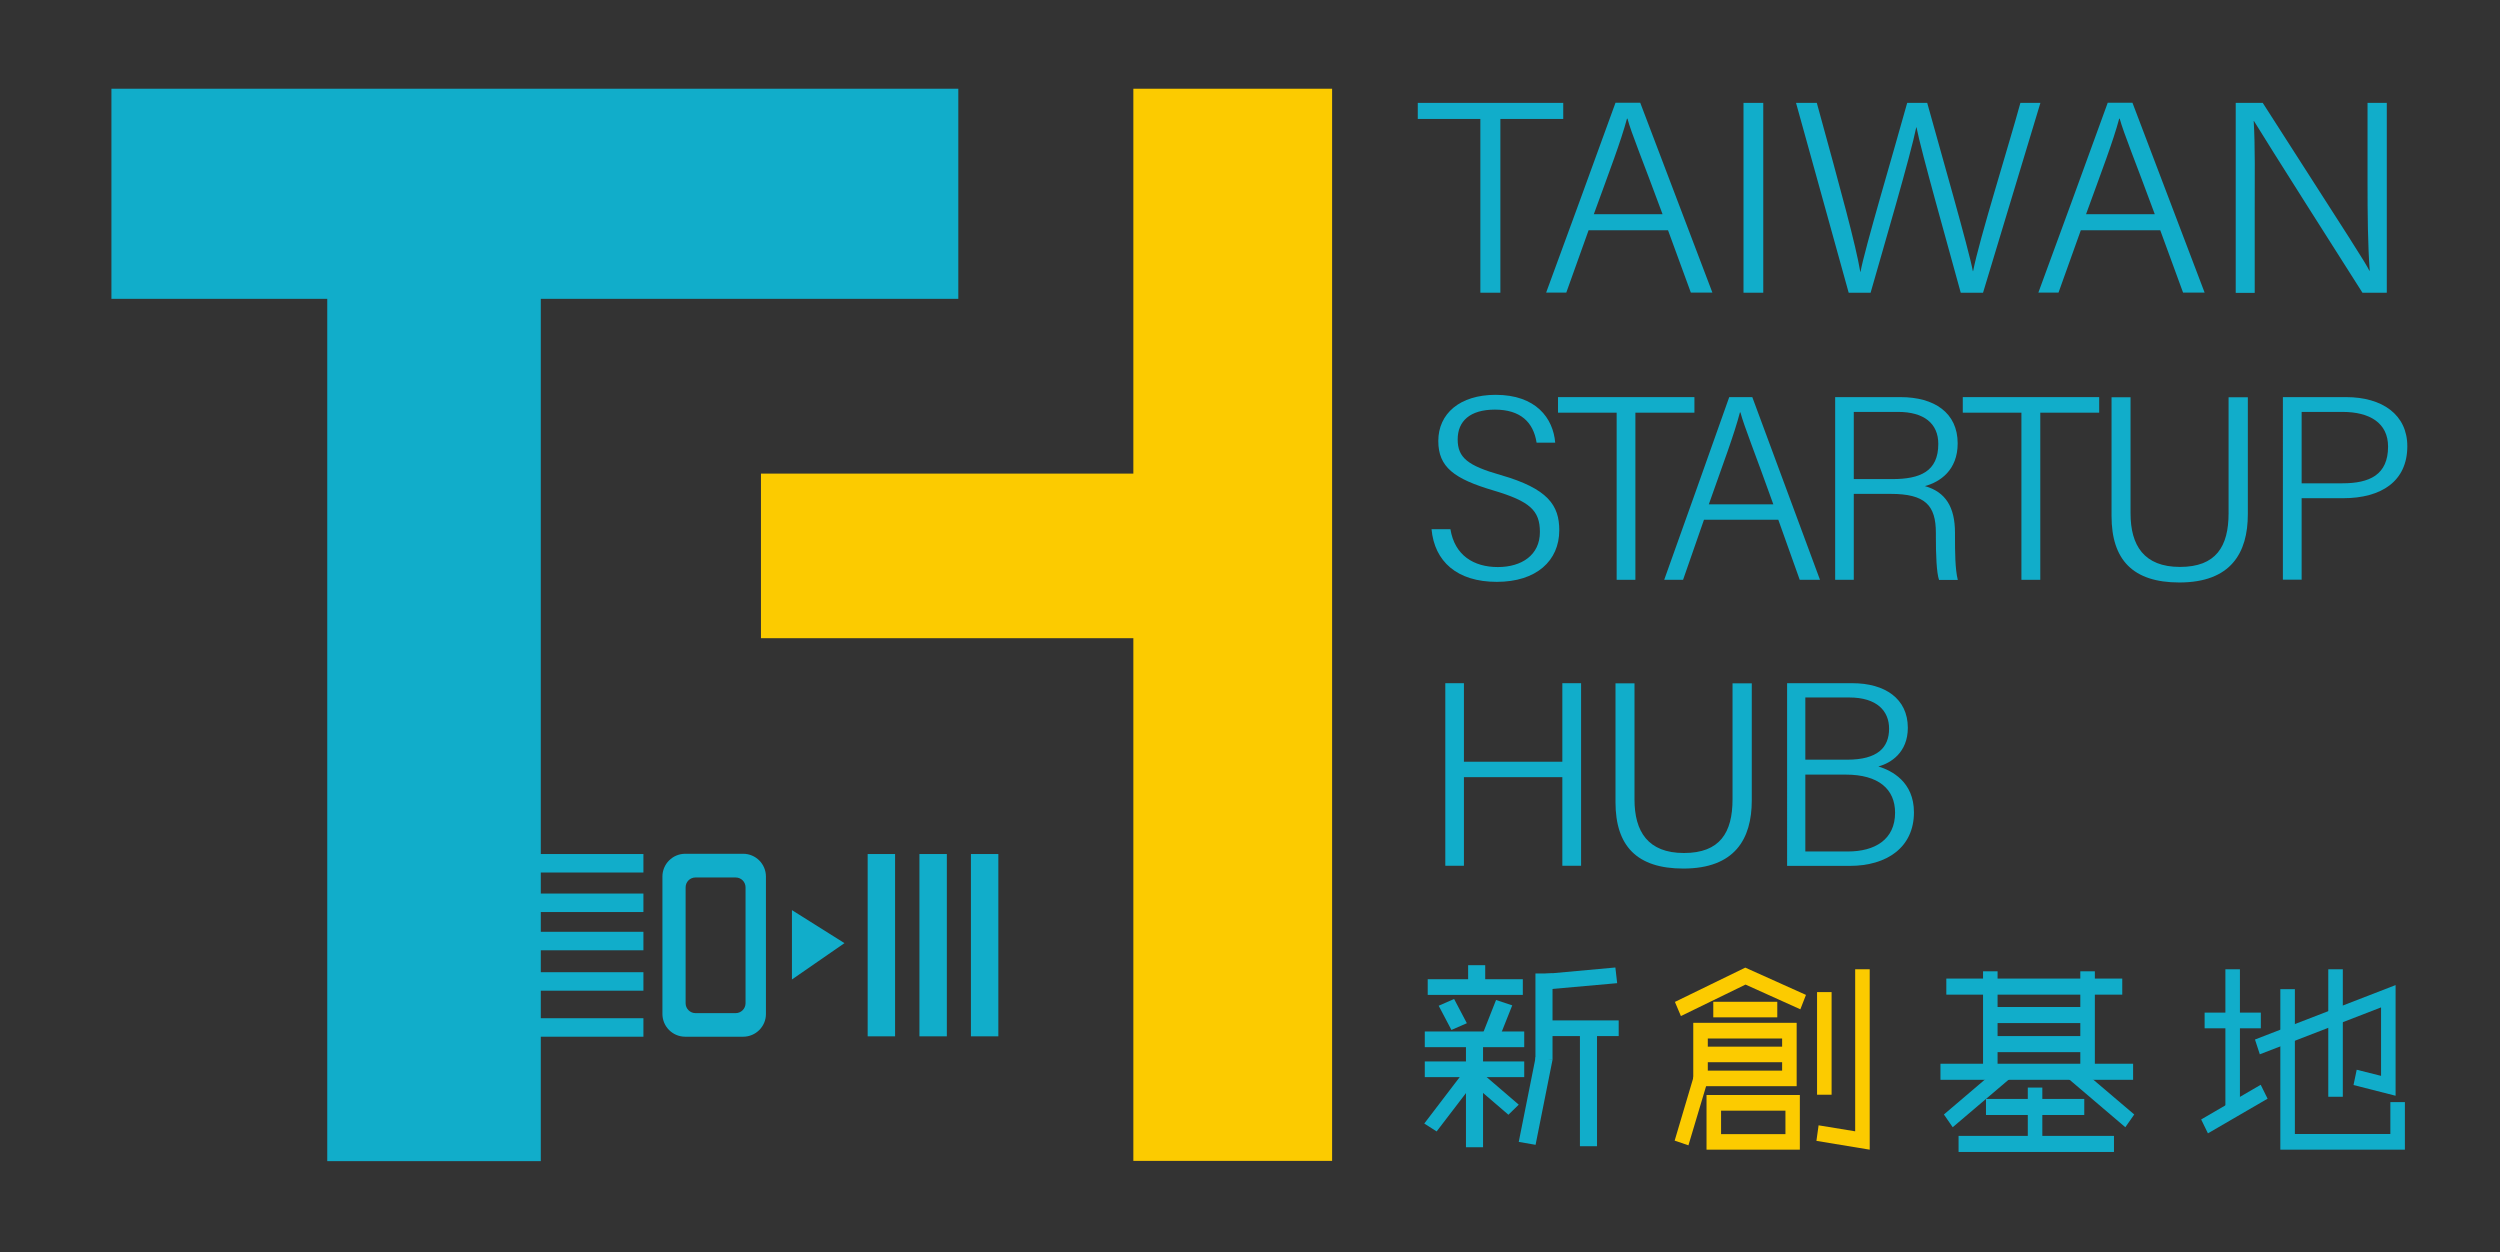 <?xml version="1.0" encoding="utf-8"?>
<!-- Generator: Adobe Illustrator 26.2.1, SVG Export Plug-In . SVG Version: 6.00 Build 0)  -->
<svg version="1.1" id="圖層_1" xmlns="http://www.w3.org/2000/svg" xmlns:xlink="http://www.w3.org/1999/xlink" x="0px" y="0px"
	 viewBox="0 0 196.1 98.23" style="enable-background:new 0 0 196.1 98.23;" xml:space="preserve">
<rect x="0" y="0" width="196.1" height="98.23" fill="#333333" stroke="none"/>
<style type="text/css">
	.st0{fill:#11ADCA;}
	.st1{clip-path:url(#SVGID_00000164482962649152427850000010965289560710186646_);fill:#11ADCA;}
	.st2{clip-path:url(#SVGID_00000164482962649152427850000010965289560710186646_);fill:#FCCB00;}
	.st3{clip-path:url(#SVGID_00000164482962649152427850000010965289560710186646_);fill:#DCDDDD;}
	.st4{clip-path:url(#SVGID_00000164482962649152427850000010965289560710186646_);fill:#595857;}
	.st5{clip-path:url(#SVGID_00000164482962649152427850000010965289560710186646_);fill:#FFFFFF;}
	.st6{clip-path:url(#SVGID_00000164482962649152427850000010965289560710186646_);fill:#7B7B7B;}
	
		.st7{clip-path:url(#SVGID_00000164482962649152427850000010965289560710186646_);fill:none;stroke:#7B7B7B;stroke-width:0.5;stroke-miterlimit:10;}
	.st8{clip-path:url(#SVGID_00000164482962649152427850000010965289560710186646_);fill:#C5C6C6;}
</style>
<polygon class="st0" points="116.12,9.33 111.21,9.33 111.21,8.07 122.62,8.07 122.62,9.33 117.69,9.33 117.69,22.96 116.12,22.96 
	"/>
<g>
	<defs>
		<rect id="SVGID_1_" x="-532.58" y="-158.19" width="1293.42" height="528.64"/>
	</defs>
	<clipPath id="SVGID_00000005264396784047618140000002221501524199665845_">
		<use xlink:href="#SVGID_1_"  style="overflow:visible;"/>
	</clipPath>
	<path style="clip-path:url(#SVGID_00000005264396784047618140000002221501524199665845_);fill:#11ADCA;" d="M124.61,18.06
		l-1.75,4.89h-1.58c1.49-4.03,3.78-10.32,5.44-14.89h1.94l5.66,14.89h-1.69l-1.79-4.89H124.61z M130.41,16.8
		c-1.52-4.13-2.46-6.38-2.75-7.49h-0.04c-0.48,1.79-1.36,4.08-2.6,7.49H130.41z"/>
	
		<rect x="136.76" y="8.07" style="clip-path:url(#SVGID_00000005264396784047618140000002221501524199665845_);fill:#11ADCA;" width="1.55" height="14.89"/>
	<path style="clip-path:url(#SVGID_00000005264396784047618140000002221501524199665845_);fill:#11ADCA;" d="M145.01,22.96
		l-4.13-14.89h1.63c1.94,7.06,3.05,11.12,3.41,13.25h0.02c0.3-1.71,2.65-9.59,3.66-13.25h1.57c0.97,3.52,3.29,11.57,3.58,13.2h0.02
		c0.48-2.48,2.79-9.83,3.71-13.2h1.57l-4.5,14.89h-1.75c-0.95-3.5-3.1-11.06-3.47-12.97h-0.02c-0.43,2.15-2.57,9.43-3.58,12.97
		H145.01z"/>
	<path style="clip-path:url(#SVGID_00000005264396784047618140000002221501524199665845_);fill:#11ADCA;" d="M163.22,18.06
		l-1.75,4.89h-1.58c1.49-4.03,3.78-10.32,5.44-14.89h1.94l5.66,14.89h-1.69l-1.79-4.89H163.22z M169.02,16.8
		c-1.52-4.13-2.45-6.38-2.75-7.49h-0.04c-0.48,1.79-1.36,4.08-2.6,7.49H169.02z"/>
	<path style="clip-path:url(#SVGID_00000005264396784047618140000002221501524199665845_);fill:#11ADCA;" d="M175.37,22.96V8.07
		h2.12c7.13,11.11,8.05,12.52,8.36,13.16h0.03c-0.15-2.06-0.17-4.45-0.17-6.86v-6.3h1.51v14.89h-1.91
		c-7.62-11.98-8.11-12.83-8.51-13.47h-0.02c0.12,1.94,0.08,4.41,0.08,7.09v6.39H175.37z"/>
	<path style="clip-path:url(#SVGID_00000005264396784047618140000002221501524199665845_);fill:#11ADCA;" d="M113.77,41.5
		c0.33,2.06,1.83,2.98,3.72,2.98c1.87,0,3.3-0.94,3.3-2.75c0-1.69-0.79-2.41-3.65-3.26c-3.08-0.91-4.32-1.83-4.32-3.88
		c0-2.14,1.68-3.62,4.5-3.62c3.16,0,4.51,1.83,4.67,3.75h-1.46c-0.25-1.61-1.27-2.59-3.27-2.59c-1.95,0-2.92,0.9-2.92,2.34
		c0,1.44,0.81,2.06,3.37,2.79c3.73,1.07,4.6,2.39,4.6,4.33c0,2.4-1.8,4.05-4.9,4.05c-3.12,0-4.89-1.6-5.12-4.13H113.77z"/>
	<polygon style="clip-path:url(#SVGID_00000005264396784047618140000002221501524199665845_);fill:#11ADCA;" points="126.81,32.37 
		122.21,32.37 122.21,31.15 132.91,31.15 132.91,32.37 128.28,32.37 128.28,45.48 126.81,45.48 	"/>
	<path style="clip-path:url(#SVGID_00000005264396784047618140000002221501524199665845_);fill:#11ADCA;" d="M133.66,40.77
		l-1.64,4.71h-1.48c1.39-3.87,3.54-9.93,5.1-14.33h1.81l5.31,14.33h-1.59l-1.68-4.71H133.66z M139.1,39.56
		c-1.42-3.98-2.3-6.14-2.58-7.21h-0.04c-0.45,1.73-1.28,3.92-2.44,7.21H139.1z"/>
	<path style="clip-path:url(#SVGID_00000005264396784047618140000002221501524199665845_);fill:#11ADCA;" d="M145.41,38.75v6.73
		h-1.46V31.15h5.13c2.64,0,4.48,1.22,4.48,3.63c0,2.11-1.39,3.03-2.57,3.35c1.63,0.46,2.36,1.65,2.36,3.67v0.22
		c0,1.34,0.01,2.61,0.22,3.47h-1.47c-0.2-0.56-0.25-2.02-0.25-3.42V41.8c0-2.17-0.84-3.06-3.55-3.06H145.41z M145.41,37.58h3.01
		c2.19,0,3.62-0.59,3.62-2.76c0-1.61-1.13-2.51-3.16-2.51h-3.47V37.58z"/>
	<polygon style="clip-path:url(#SVGID_00000005264396784047618140000002221501524199665845_);fill:#11ADCA;" points="158.56,32.37 
		153.96,32.37 153.96,31.15 164.66,31.15 164.66,32.37 160.04,32.37 160.04,45.48 158.56,45.48 	"/>
	<path style="clip-path:url(#SVGID_00000005264396784047618140000002221501524199665845_);fill:#11ADCA;" d="M167.12,31.15v9.12
		c0,2.51,1.05,4.2,3.88,4.2c2.83,0,3.81-1.61,3.81-4.21v-9.1h1.51v9.18c0,3.03-1.33,5.35-5.37,5.35c-3.65,0-5.32-1.78-5.32-5.21
		v-9.32H167.12z"/>
	<path style="clip-path:url(#SVGID_00000005264396784047618140000002221501524199665845_);fill:#11ADCA;" d="M179.07,31.15h4.96
		c2.84,0,4.8,1.38,4.8,3.85c0,2.75-2.03,4.08-5.04,4.08h-3.25v6.39h-1.47V31.15z M180.54,37.91h3.21c2.11,0,3.57-0.66,3.57-2.88
		c0-1.85-1.44-2.72-3.57-2.72h-3.21V37.91z"/>
	<polygon style="clip-path:url(#SVGID_00000005264396784047618140000002221501524199665845_);fill:#11ADCA;" points="113.37,53.59 
		114.83,53.59 114.83,59.75 122.55,59.75 122.55,53.59 124.02,53.59 124.02,67.91 122.55,67.91 122.55,60.96 114.83,60.96 
		114.83,67.91 113.37,67.91 	"/>
	<path style="clip-path:url(#SVGID_00000005264396784047618140000002221501524199665845_);fill:#11ADCA;" d="M128.21,53.59v9.12
		c0,2.51,1.05,4.2,3.88,4.2c2.83,0,3.81-1.61,3.81-4.21v-9.1h1.51v9.18c0,3.03-1.33,5.35-5.37,5.35c-3.65,0-5.32-1.78-5.32-5.21
		v-9.32H128.21z"/>
	<path style="clip-path:url(#SVGID_00000005264396784047618140000002221501524199665845_);fill:#11ADCA;" d="M140.17,53.59h5.13
		c2.54,0,4.35,1.2,4.35,3.5c0,1.93-1.33,2.77-2.31,3.03c1.04,0.32,2.79,1.2,2.79,3.6c0,2.73-2.1,4.2-5.04,4.2h-4.91V53.59z
		 M144.89,59.59c2.39,0,3.29-0.95,3.29-2.44c0-1.36-0.93-2.44-3.13-2.44h-3.44v4.88H144.89z M141.61,66.79h3.34
		c2.12,0,3.7-0.94,3.7-3.04c0-1.84-1.28-2.99-3.87-2.99h-3.17V66.79z"/>
	
		<rect x="172.93" y="79.43" style="clip-path:url(#SVGID_00000005264396784047618140000002221501524199665845_);fill:#11ADCA;" width="4.41" height="1.23"/>
	
		<rect x="174.56" y="76.03" style="clip-path:url(#SVGID_00000005264396784047618140000002221501524199665845_);fill:#11ADCA;" width="1.14" height="11.04"/>
	<polygon style="clip-path:url(#SVGID_00000005264396784047618140000002221501524199665845_);fill:#11ADCA;" points="173.19,88.9 
		172.66,87.81 177.33,85.09 177.87,86.18 	"/>
	<polygon style="clip-path:url(#SVGID_00000005264396784047618140000002221501524199665845_);fill:#11ADCA;" points="187.91,85.95 
		184.61,85.11 184.86,83.91 186.77,84.39 186.77,79.02 177.26,82.7 176.88,81.54 187.91,77.27 	"/>
	
		<rect x="182.63" y="76.03" style="clip-path:url(#SVGID_00000005264396784047618140000002221501524199665845_);fill:#11ADCA;" width="1.14" height="10"/>
	<polygon style="clip-path:url(#SVGID_00000005264396784047618140000002221501524199665845_);fill:#11ADCA;" points="188.64,90.18 
		178.87,90.18 178.87,77.59 180.01,77.59 180.01,88.95 187.5,88.95 187.5,86.45 188.64,86.45 	"/>
	
		<rect x="152.67" y="76.76" style="clip-path:url(#SVGID_00000005264396784047618140000002221501524199665845_);fill:#11ADCA;" width="13.8" height="1.26"/>
	
		<rect x="152.21" y="83.44" style="clip-path:url(#SVGID_00000005264396784047618140000002221501524199665845_);fill:#11ADCA;" width="15.11" height="1.26"/>
	
		<rect x="155.55" y="76.19" style="clip-path:url(#SVGID_00000005264396784047618140000002221501524199665845_);fill:#11ADCA;" width="1.14" height="7.88"/>
	
		<rect x="163.18" y="76.19" style="clip-path:url(#SVGID_00000005264396784047618140000002221501524199665845_);fill:#11ADCA;" width="1.14" height="7.88"/>
	
		<rect x="155.74" y="78.99" style="clip-path:url(#SVGID_00000005264396784047618140000002221501524199665845_);fill:#11ADCA;" width="8.01" height="1.26"/>
	
		<rect x="155.74" y="81.27" style="clip-path:url(#SVGID_00000005264396784047618140000002221501524199665845_);fill:#11ADCA;" width="8.01" height="1.26"/>
	<polygon style="clip-path:url(#SVGID_00000005264396784047618140000002221501524199665845_);fill:#11ADCA;" points="153.17,88.42 
		152.48,87.42 157,83.57 157.7,84.57 	"/>
	<polygon style="clip-path:url(#SVGID_00000005264396784047618140000002221501524199665845_);fill:#11ADCA;" points="166.71,88.42 
		162.19,84.57 162.88,83.57 167.41,87.42 	"/>
	
		<rect x="155.78" y="86.2" style="clip-path:url(#SVGID_00000005264396784047618140000002221501524199665845_);fill:#11ADCA;" width="7.71" height="1.26"/>
	
		<rect x="153.63" y="89.1" style="clip-path:url(#SVGID_00000005264396784047618140000002221501524199665845_);fill:#11ADCA;" width="12.19" height="1.26"/>
	
		<rect x="159.06" y="85.31" style="clip-path:url(#SVGID_00000005264396784047618140000002221501524199665845_);fill:#11ADCA;" width="1.14" height="4.42"/>
	<polygon style="clip-path:url(#SVGID_00000005264396784047618140000002221501524199665845_);fill:#FCCB00;" points="131.85,79.7 
		131.38,78.59 136.9,75.9 141.66,78.04 141.22,79.17 136.92,77.23 	"/>
	
		<rect x="134.39" y="78.58" style="clip-path:url(#SVGID_00000005264396784047618140000002221501524199665845_);fill:#FCCB00;" width="5.02" height="1.22"/>
	<path style="clip-path:url(#SVGID_00000005264396784047618140000002221501524199665845_);fill:#FCCB00;" d="M140.93,85.2h-8.11
		v-4.97h8.11V85.2z M133.96,83.98h5.83v-2.52h-5.83V83.98z"/>
	<polygon style="clip-path:url(#SVGID_00000005264396784047618140000002221501524199665845_);fill:#FCCB00;" points="132.44,89.84 
		131.36,89.47 132.85,84.45 133.94,84.82 	"/>
	<path style="clip-path:url(#SVGID_00000005264396784047618140000002221501524199665845_);fill:#FCCB00;" d="M141.18,90.18h-7.32
		v-4.29h7.32V90.18z M135,88.96h5.05v-1.84H135V88.96z"/>
	
		<rect x="133.55" y="82.1" style="clip-path:url(#SVGID_00000005264396784047618140000002221501524199665845_);fill:#FCCB00;" width="6.81" height="1.22"/>
	
		<rect x="142.53" y="77.82" style="clip-path:url(#SVGID_00000005264396784047618140000002221501524199665845_);fill:#FCCB00;" width="1.14" height="8.05"/>
	<polygon style="clip-path:url(#SVGID_00000005264396784047618140000002221501524199665845_);fill:#FCCB00;" points="146.66,90.18 
		142.48,89.49 142.65,88.27 145.52,88.74 145.52,76.03 146.66,76.03 	"/>
	
		<rect x="121.45" y="80.04" style="clip-path:url(#SVGID_00000005264396784047618140000002221501524199665845_);fill:#11ADCA;" width="5.52" height="1.23"/>
	
		<rect x="123.93" y="81.03" style="clip-path:url(#SVGID_00000005264396784047618140000002221501524199665845_);fill:#11ADCA;" width="1.34" height="8.88"/>
	<polygon style="clip-path:url(#SVGID_00000005264396784047618140000002221501524199665845_);fill:#11ADCA;" points="126.85,77.12 
		121.35,77.61 121.22,76.39 126.71,75.89 	"/>
	
		<rect x="120.44" y="76.36" style="clip-path:url(#SVGID_00000005264396784047618140000002221501524199665845_);fill:#11ADCA;" width="1.34" height="6.77"/>
	<polygon style="clip-path:url(#SVGID_00000005264396784047618140000002221501524199665845_);fill:#11ADCA;" points="119.13,89.57 
		120.46,82.91 121.78,83.13 120.45,89.8 	"/>
	<polygon style="clip-path:url(#SVGID_00000005264396784047618140000002221501524199665845_);fill:#11ADCA;" points="116.23,81.28 
		117.35,78.44 118.62,78.86 117.49,81.7 	"/>
	<polygon style="clip-path:url(#SVGID_00000005264396784047618140000002221501524199665845_);fill:#11ADCA;" points="113.85,80.79 
		112.85,78.89 114.06,78.36 115.06,80.26 	"/>
	
		<rect x="111.76" y="80.91" style="clip-path:url(#SVGID_00000005264396784047618140000002221501524199665845_);fill:#11ADCA;" width="7.8" height="1.23"/>
	
		<rect x="111.76" y="83.26" style="clip-path:url(#SVGID_00000005264396784047618140000002221501524199665845_);fill:#11ADCA;" width="7.8" height="1.23"/>
	
		<rect x="114.99" y="81.11" style="clip-path:url(#SVGID_00000005264396784047618140000002221501524199665845_);fill:#11ADCA;" width="1.34" height="8.88"/>
	
		<rect x="111.99" y="76.81" style="clip-path:url(#SVGID_00000005264396784047618140000002221501524199665845_);fill:#11ADCA;" width="7.46" height="1.23"/>
	
		<rect x="115.16" y="75.71" style="clip-path:url(#SVGID_00000005264396784047618140000002221501524199665845_);fill:#11ADCA;" width="1.34" height="1.61"/>
	<polygon style="clip-path:url(#SVGID_00000005264396784047618140000002221501524199665845_);fill:#11ADCA;" points="111.72,88.13 
		114.81,84.08 115.78,84.71 112.69,88.75 	"/>
	<polygon style="clip-path:url(#SVGID_00000005264396784047618140000002221501524199665845_);fill:#11ADCA;" points="118.32,87.44 
		115.48,85 116.29,84.21 119.13,86.65 	"/>
	<polygon style="clip-path:url(#SVGID_00000005264396784047618140000002221501524199665845_);fill:#11ADCA;" points="-437.5,148.49 
		-437.5,24.64 -468.5,24.64 -468.5,-5.53 -346.87,-5.53 -346.87,24.64 -406.83,24.64 -406.83,148.49 	"/>
	<polygon style="clip-path:url(#SVGID_00000005264396784047618140000002221501524199665845_);fill:#FCCB00;" points="-321.73,73.39 
		-375.22,73.39 -375.22,49.75 -321.73,49.75 -321.73,-5.53 -293.2,-5.53 -293.2,148.46 -321.73,148.46 	"/>
	
		<rect x="323.56" y="109.98" style="clip-path:url(#SVGID_00000005264396784047618140000002221501524199665845_);fill:#DCDDDD;" width="121.35" height="3.67"/>
	
		<rect x="514.94" y="109.98" style="clip-path:url(#SVGID_00000005264396784047618140000002221501524199665845_);fill:#DCDDDD;" width="121.35" height="3.67"/>
	<polygon style="clip-path:url(#SVGID_00000005264396784047618140000002221501524199665845_);fill:#11ADCA;" points="331.03,77.89 
		324.81,77.89 324.81,75.82 339.93,75.82 339.93,77.89 333.69,77.89 333.69,95.18 331.03,95.18 	"/>
	<path style="clip-path:url(#SVGID_00000005264396784047618140000002221501524199665845_);fill:#11ADCA;" d="M343.93,89.29
		l-2.07,5.89h-2.64c1.49-4.04,5.25-14.78,6.92-19.36h3.34l7.22,19.36h-2.83l-2.13-5.89H343.93z M351.1,87.21
		c-1.8-4.99-2.94-7.87-3.35-9.41h-0.05c-0.59,2.28-1.69,5.27-3.17,9.41H351.1z"/>
	
		<rect x="360.69" y="75.82" style="clip-path:url(#SVGID_00000005264396784047618140000002221501524199665845_);fill:#11ADCA;" width="2.63" height="19.36"/>
	<path style="clip-path:url(#SVGID_00000005264396784047618140000002221501524199665845_);fill:#11ADCA;" d="M372.73,95.18
		l-5.27-19.36h2.79c2.13,8.01,3.54,13.6,4.01,16.61h0.03c0.49-2.6,3.23-11.88,4.5-16.61h2.54c1.19,4.36,3.93,13.97,4.38,16.51h0.03
		c0.64-3.52,3.35-12.49,4.39-16.51h2.63l-5.71,19.36h-2.87c-1.18-4.49-3.69-13.3-4.23-16.05h-0.03c-0.61,2.99-3.13,11.65-4.36,16.05
		H372.73z"/>
	<path style="clip-path:url(#SVGID_00000005264396784047618140000002221501524199665845_);fill:#11ADCA;" d="M398.06,89.29
		l-2.07,5.89h-2.64c1.49-4.04,5.25-14.78,6.92-19.36h3.34l7.22,19.36H408l-2.13-5.89H398.06z M405.24,87.21
		c-1.8-4.99-2.94-7.87-3.35-9.41h-0.05c-0.59,2.28-1.69,5.27-3.17,9.41H405.24z"/>
	<path style="clip-path:url(#SVGID_00000005264396784047618140000002221501524199665845_);fill:#11ADCA;" d="M414.82,95.18V75.82
		h3.5c8.48,13.75,9.63,15.6,10.01,16.45h0.04c-0.2-2.58-0.23-5.7-0.23-8.84v-7.61h2.5v19.36h-3.24
		c-9.07-14.89-9.74-16.11-10.2-16.92h-0.03c0.15,2.5,0.12,5.75,0.12,9.23v7.69H414.82z"/>
	<path style="clip-path:url(#SVGID_00000005264396784047618140000002221501524199665845_);fill:#11ADCA;" d="M446.44,89.71
		c0.42,2.51,2.28,3.73,4.8,3.73c2.55,0,4.23-1.19,4.23-3.34c0-2.14-1.11-3.05-4.84-4.11c-4.45-1.23-6.15-2.58-6.15-5.36
		c0-3.08,2.55-5.07,6.5-5.07c4.58,0,6.52,2.46,6.75,5.19h-2.62c-0.33-1.98-1.57-3.23-4.2-3.23c-2.49,0-3.73,1.11-3.73,2.89
		c0,1.82,1.11,2.53,4.52,3.47c5.24,1.45,6.51,3.28,6.51,5.94c0,3.22-2.45,5.57-7.08,5.57c-4.41,0-7.01-2.16-7.32-5.68H446.44z"/>
	<polygon style="clip-path:url(#SVGID_00000005264396784047618140000002221501524199665845_);fill:#11ADCA;" points="466.73,77.89 
		460.51,77.89 460.51,75.82 475.63,75.82 475.63,77.89 469.39,77.89 469.39,95.18 466.73,95.18 	"/>
	<path style="clip-path:url(#SVGID_00000005264396784047618140000002221501524199665845_);fill:#11ADCA;" d="M479.63,89.29
		l-2.07,5.89h-2.64c1.49-4.04,5.25-14.78,6.92-19.36h3.34l7.22,19.36h-2.83l-2.13-5.89H479.63z M486.8,87.21
		c-1.8-4.99-2.94-7.87-3.35-9.41h-0.05c-0.59,2.28-1.69,5.27-3.17,9.41H486.8z"/>
	<path style="clip-path:url(#SVGID_00000005264396784047618140000002221501524199665845_);fill:#11ADCA;" d="M499.01,86.37v8.81
		h-2.62V75.82h7.53c3.75,0,6.39,1.7,6.39,4.99c0,2.8-1.83,4.04-3.49,4.52c2.22,0.65,3.17,2.24,3.17,4.88v0.35
		c0,1.79,0.04,3.48,0.3,4.62h-2.61c-0.29-0.78-0.36-2.57-0.36-4.59V90.2c0-2.75-1.09-3.83-4.59-3.83H499.01z M499.01,84.38h3.92
		c2.77,0,4.68-0.72,4.68-3.44c0-2.07-1.52-3.14-4.06-3.14h-4.55V84.38z"/>
	<polygon style="clip-path:url(#SVGID_00000005264396784047618140000002221501524199665845_);fill:#11ADCA;" points="519.57,77.89 
		513.35,77.89 513.35,75.82 528.47,75.82 528.47,77.89 522.23,77.89 522.23,95.18 519.57,95.18 	"/>
	<path style="clip-path:url(#SVGID_00000005264396784047618140000002221501524199665845_);fill:#11ADCA;" d="M534.92,75.82v12.33
		c0,3.07,1.24,5.28,5,5.28c3.75,0,4.9-2.1,4.9-5.29V75.82h2.7v12.41c0,4.08-1.86,7.23-7.68,7.23c-5.39,0-7.6-2.59-7.6-7.09V75.82
		H534.92z"/>
	<path style="clip-path:url(#SVGID_00000005264396784047618140000002221501524199665845_);fill:#11ADCA;" d="M553.63,75.82h7.14
		c3.95,0,6.88,1.87,6.88,5.36c0,3.8-2.94,5.67-7.23,5.67h-4.14v8.33h-2.65V75.82z M556.28,84.85h4.03c2.76,0,4.62-0.87,4.62-3.63
		c0-2.35-1.86-3.42-4.59-3.42h-4.06V84.85z"/>
	<polygon style="clip-path:url(#SVGID_00000005264396784047618140000002221501524199665845_);fill:#11ADCA;" points="581.28,75.82 
		583.92,75.82 583.92,83.97 593.85,83.97 593.85,75.82 596.5,75.82 596.5,95.18 593.85,95.18 593.85,86.04 583.92,86.04 
		583.92,95.18 581.28,95.18 	"/>
	<path style="clip-path:url(#SVGID_00000005264396784047618140000002221501524199665845_);fill:#11ADCA;" d="M605.16,75.82v12.33
		c0,3.07,1.24,5.28,5,5.28c3.75,0,4.9-2.1,4.9-5.29V75.82h2.7v12.41c0,4.08-1.86,7.23-7.68,7.23c-5.39,0-7.6-2.59-7.6-7.09V75.82
		H605.16z"/>
	<path style="clip-path:url(#SVGID_00000005264396784047618140000002221501524199665845_);fill:#11ADCA;" d="M623.87,75.82h7.42
		c3.83,0,6.22,1.78,6.22,4.78c0,2.56-1.74,3.67-3.04,4.04c1.47,0.47,3.72,1.72,3.72,4.82c0,3.7-2.96,5.72-7.16,5.72h-7.16V75.82z
		 M630.68,83.8c3.03,0,4.21-1.11,4.21-3.03c0-1.78-1.27-3.04-4-3.04h-4.43v6.06H630.68z M626.47,93.27h4.34
		c2.68,0,4.69-1.17,4.69-3.78c0-2.33-1.63-3.74-4.95-3.74h-4.08V93.27z"/>
	
		<rect x="495.74" y="109.54" style="clip-path:url(#SVGID_00000005264396784047618140000002221501524199665845_);fill:#11ADCA;" width="3.26" height="0.9"/>
	
		<rect x="496.95" y="107.06" style="clip-path:url(#SVGID_00000005264396784047618140000002221501524199665845_);fill:#11ADCA;" width="0.84" height="8.06"/>
	<polygon style="clip-path:url(#SVGID_00000005264396784047618140000002221501524199665845_);fill:#11ADCA;" points="495.94,116.45 
		495.54,115.65 499,113.67 499.4,114.47 	"/>
	<polygon style="clip-path:url(#SVGID_00000005264396784047618140000002221501524199665845_);fill:#11ADCA;" points="506.81,114.3 
		504.37,113.69 504.56,112.81 505.97,113.16 505.97,109.24 498.94,111.93 498.66,111.08 506.81,107.96 	"/>
	
		<rect x="502.91" y="107.06" style="clip-path:url(#SVGID_00000005264396784047618140000002221501524199665845_);fill:#11ADCA;" width="0.84" height="7.3"/>
	<polygon style="clip-path:url(#SVGID_00000005264396784047618140000002221501524199665845_);fill:#11ADCA;" points="507.35,117.39 
		500.14,117.39 500.14,108.19 500.98,108.19 500.98,116.49 506.51,116.49 506.51,114.66 507.35,114.66 	"/>
	
		<rect x="480.78" y="107.59" style="clip-path:url(#SVGID_00000005264396784047618140000002221501524199665845_);fill:#11ADCA;" width="10.2" height="0.92"/>
	
		<rect x="480.44" y="112.47" style="clip-path:url(#SVGID_00000005264396784047618140000002221501524199665845_);fill:#11ADCA;" width="11.16" height="0.92"/>
	
		<rect x="482.91" y="107.17" style="clip-path:url(#SVGID_00000005264396784047618140000002221501524199665845_);fill:#11ADCA;" width="0.84" height="5.75"/>
	
		<rect x="488.54" y="107.17" style="clip-path:url(#SVGID_00000005264396784047618140000002221501524199665845_);fill:#11ADCA;" width="0.84" height="5.75"/>
	
		<rect x="483.04" y="109.22" style="clip-path:url(#SVGID_00000005264396784047618140000002221501524199665845_);fill:#11ADCA;" width="5.92" height="0.92"/>
	
		<rect x="483.04" y="110.88" style="clip-path:url(#SVGID_00000005264396784047618140000002221501524199665845_);fill:#11ADCA;" width="5.92" height="0.92"/>
	<polygon style="clip-path:url(#SVGID_00000005264396784047618140000002221501524199665845_);fill:#11ADCA;" points="481.15,116.1 
		480.64,115.37 483.98,112.56 484.49,113.29 	"/>
	<polygon style="clip-path:url(#SVGID_00000005264396784047618140000002221501524199665845_);fill:#11ADCA;" points="491.15,116.1 
		487.81,113.29 488.32,112.56 491.66,115.37 	"/>
	
		<rect x="483.07" y="114.48" style="clip-path:url(#SVGID_00000005264396784047618140000002221501524199665845_);fill:#11ADCA;" width="5.69" height="0.92"/>
	
		<rect x="481.48" y="116.6" style="clip-path:url(#SVGID_00000005264396784047618140000002221501524199665845_);fill:#11ADCA;" width="9.01" height="0.92"/>
	
		<rect x="485.5" y="113.83" style="clip-path:url(#SVGID_00000005264396784047618140000002221501524199665845_);fill:#11ADCA;" width="0.84" height="3.23"/>
	<polygon style="clip-path:url(#SVGID_00000005264396784047618140000002221501524199665845_);fill:#FCCB00;" points="465.4,109.74 
		465.05,108.92 469.13,106.96 472.64,108.52 472.32,109.35 469.14,107.94 	"/>
	
		<rect x="467.27" y="108.92" style="clip-path:url(#SVGID_00000005264396784047618140000002221501524199665845_);fill:#FCCB00;" width="3.71" height="0.89"/>
	<path style="clip-path:url(#SVGID_00000005264396784047618140000002221501524199665845_);fill:#FCCB00;" d="M472.1,113.75h-5.99
		v-3.62h5.99V113.75z M466.96,112.86h4.31v-1.84h-4.31V112.86z"/>
	<polygon style="clip-path:url(#SVGID_00000005264396784047618140000002221501524199665845_);fill:#FCCB00;" points="465.83,117.14 
		465.03,116.87 466.14,113.2 466.94,113.47 	"/>
	<path style="clip-path:url(#SVGID_00000005264396784047618140000002221501524199665845_);fill:#FCCB00;" d="M472.29,117.39h-5.41
		v-3.13h5.41V117.39z M467.72,116.49h3.73v-1.35h-3.73V116.49z"/>
	
		<rect x="466.65" y="111.49" style="clip-path:url(#SVGID_00000005264396784047618140000002221501524199665845_);fill:#FCCB00;" width="5.03" height="0.89"/>
	
		<rect x="473.29" y="108.36" style="clip-path:url(#SVGID_00000005264396784047618140000002221501524199665845_);fill:#FCCB00;" width="0.84" height="5.87"/>
	<polygon style="clip-path:url(#SVGID_00000005264396784047618140000002221501524199665845_);fill:#FCCB00;" points="476.33,117.39 
		473.25,116.88 473.37,115.99 475.49,116.34 475.49,107.06 476.33,107.06 	"/>
	
		<rect x="457.71" y="109.98" style="clip-path:url(#SVGID_00000005264396784047618140000002221501524199665845_);fill:#11ADCA;" width="4.08" height="0.9"/>
	
		<rect x="459.55" y="110.71" style="clip-path:url(#SVGID_00000005264396784047618140000002221501524199665845_);fill:#11ADCA;" width="0.99" height="6.48"/>
	<polygon style="clip-path:url(#SVGID_00000005264396784047618140000002221501524199665845_);fill:#11ADCA;" points="461.7,107.85 
		457.64,108.21 457.54,107.32 461.6,106.96 	"/>
	
		<rect x="456.97" y="107.3" style="clip-path:url(#SVGID_00000005264396784047618140000002221501524199665845_);fill:#11ADCA;" width="0.99" height="4.94"/>
	<polygon style="clip-path:url(#SVGID_00000005264396784047618140000002221501524199665845_);fill:#11ADCA;" points="456,116.94 
		456.98,112.08 457.96,112.24 456.98,117.1 	"/>
	<polygon style="clip-path:url(#SVGID_00000005264396784047618140000002221501524199665845_);fill:#11ADCA;" points="453.86,110.89 
		454.69,108.82 455.62,109.12 454.79,111.19 	"/>
	<polygon style="clip-path:url(#SVGID_00000005264396784047618140000002221501524199665845_);fill:#11ADCA;" points="452.1,110.53 
		451.36,109.15 452.25,108.75 452.99,110.15 	"/>
	
		<rect x="450.55" y="110.62" style="clip-path:url(#SVGID_00000005264396784047618140000002221501524199665845_);fill:#11ADCA;" width="5.76" height="0.9"/>
	
		<rect x="450.55" y="112.34" style="clip-path:url(#SVGID_00000005264396784047618140000002221501524199665845_);fill:#11ADCA;" width="5.76" height="0.9"/>
	
		<rect x="452.94" y="110.76" style="clip-path:url(#SVGID_00000005264396784047618140000002221501524199665845_);fill:#11ADCA;" width="0.99" height="6.48"/>
	
		<rect x="450.72" y="107.63" style="clip-path:url(#SVGID_00000005264396784047618140000002221501524199665845_);fill:#11ADCA;" width="5.51" height="0.9"/>
	
		<rect x="453.06" y="106.82" style="clip-path:url(#SVGID_00000005264396784047618140000002221501524199665845_);fill:#11ADCA;" width="0.99" height="1.17"/>
	<polygon style="clip-path:url(#SVGID_00000005264396784047618140000002221501524199665845_);fill:#11ADCA;" points="450.53,115.89 
		452.81,112.94 453.53,113.39 451.24,116.34 	"/>
	<polygon style="clip-path:url(#SVGID_00000005264396784047618140000002221501524199665845_);fill:#11ADCA;" points="455.4,115.39 
		453.3,113.6 453.9,113.03 456,114.81 	"/>
	
		<rect x="-227.59" y="105.42" style="clip-path:url(#SVGID_00000005264396784047618140000002221501524199665845_);fill:#11ADCA;" width="16.97" height="16.97"/>
	
		<rect x="-228.03" y="131.52" style="clip-path:url(#SVGID_00000005264396784047618140000002221501524199665845_);fill:#FCCB00;" width="16.97" height="16.97"/>
	<path style="clip-path:url(#SVGID_00000005264396784047618140000002221501524199665845_);fill:#595857;" d="M-192.15,142.31
		c-0.3,1.6-1.35,3.08-3.71,3.08c-2.95,0-4.07-2.24-4.07-5.25c0-2.65,1.28-5.11,4.14-5.11c2.32,0,3.4,1.41,3.6,3.1h-1.25
		c-0.26-1.18-0.88-2.05-2.39-2.05c-1.99,0-2.8,1.93-2.8,4.05c0,2.12,0.65,4.2,2.81,4.2c1.5,0,2.12-0.89,2.43-2.02H-192.15z"/>
	<path style="clip-path:url(#SVGID_00000005264396784047618140000002221501524199665845_);fill:#595857;" d="M-184.06,140.13
		c0,2.64-0.59,5.25-3.14,5.25c-2.64,0-3.16-2.72-3.16-5.23c0-2.53,0.84-4.82,3.18-4.82C-184.75,135.34-184.06,137.56-184.06,140.13
		 M-189.11,140.13c0,2.38,0.42,4.25,1.93,4.25c1.57,0,1.89-1.88,1.89-4.23c0-2.06-0.42-3.83-1.88-3.83
		C-188.73,136.33-189.11,138.1-189.11,140.13"/>
	<path style="clip-path:url(#SVGID_00000005264396784047618140000002221501524199665845_);fill:#595857;" d="M-169.43,140.94
		c0-1.86,0.02-3.78,0.06-4.85h-0.04c-0.47,1.81-2.02,6.25-3.06,9.14h-1.16c-0.78-2.41-2.37-7.23-2.86-9.16h-0.05
		c0.08,1.17,0.11,3.42,0.11,5.15v4.01h-1.18v-10.07h1.88c1.05,2.98,2.4,7.09,2.75,8.48h0.02c0.2-0.96,1.82-5.48,2.92-8.48h1.83
		v10.07h-1.23V140.94z"/>
	<path style="clip-path:url(#SVGID_00000005264396784047618140000002221501524199665845_);fill:#595857;" d="M-166.08,145.24v-0.07
		c0-1.04,0.55-2.55,2.76-4.35c1.41-1.17,1.96-1.62,1.96-2.75c0-0.88-0.47-1.71-1.65-1.71c-1.18,0-1.69,0.76-1.83,1.94H-166
		c0.1-1.56,0.95-2.94,3.04-2.94c1.93,0,2.85,1.24,2.85,2.69c0,1.43-0.69,2.14-2.4,3.52c-1.18,0.97-1.87,1.88-2.12,2.63h4.81
		l-0.17,1.05H-166.08z"/>
	<path style="clip-path:url(#SVGID_00000005264396784047618140000002221501524199665845_);fill:#595857;" d="M-157.99,137.94
		c0.17-1.32,0.98-2.6,2.94-2.6c1.92,0,2.79,1.13,2.79,2.49c0,1.16-0.72,1.8-1.31,2.03v0.03c0.87,0.29,1.71,1.03,1.71,2.45
		c0,1.52-0.9,3.03-3.25,3.03c-2.1,0-2.98-1.3-3.11-2.66h1.19c0.19,0.91,0.75,1.66,1.98,1.66c1.48,0,1.94-0.99,1.94-2
		c0-1.44-0.91-1.91-2.15-1.91h-0.65v-0.99h0.61c1.2,0,1.82-0.48,1.82-1.6c0-1-0.62-1.56-1.61-1.56c-1.03,0-1.58,0.58-1.77,1.62
		H-157.99z"/>
	<path style="clip-path:url(#SVGID_00000005264396784047618140000002221501524199665845_);fill:#595857;" d="M-143.49,145.24v-3.97
		c0-0.1-0.03-0.21-0.08-0.27l-3.28-5.83h1.42c0.84,1.58,2.21,4.05,2.62,4.84c0.78-1.45,1.81-3.32,2.63-4.84h1.32l-3.33,5.85
		c-0.05,0.06-0.06,0.14-0.06,0.25v3.97H-143.49z"/>
	<path style="clip-path:url(#SVGID_00000005264396784047618140000002221501524199665845_);fill:#595857;" d="M-136.54,145.24v-8.33
		c-0.35,0.22-1.29,0.5-1.69,0.57v-0.96c0.74-0.17,1.55-0.6,2.03-1.08h0.86v9.8H-136.54z"/>
	<path style="clip-path:url(#SVGID_00000005264396784047618140000002221501524199665845_);fill:#595857;" d="M-126.6,140.13
		c0,2.64-0.59,5.25-3.14,5.25c-2.64,0-3.16-2.72-3.16-5.23c0-2.53,0.84-4.82,3.18-4.82C-127.3,135.34-126.6,137.56-126.6,140.13
		 M-131.66,140.13c0,2.38,0.42,4.25,1.93,4.25c1.57,0,1.89-1.88,1.89-4.23c0-2.06-0.42-3.83-1.88-3.83
		C-131.28,136.33-131.66,138.1-131.66,140.13"/>
	<path style="clip-path:url(#SVGID_00000005264396784047618140000002221501524199665845_);fill:#595857;" d="M-118.38,140.13
		c0,2.64-0.59,5.25-3.14,5.25c-2.64,0-3.16-2.72-3.16-5.23c0-2.53,0.84-4.82,3.18-4.82C-119.07,135.34-118.38,137.56-118.38,140.13
		 M-123.43,140.13c0,2.38,0.42,4.25,1.93,4.25c1.57,0,1.89-1.88,1.89-4.23c0-2.06-0.42-3.83-1.88-3.83
		C-123.05,136.33-123.43,138.1-123.43,140.13"/>
	<path style="clip-path:url(#SVGID_00000005264396784047618140000002221501524199665845_);fill:#595857;" d="M-111.92,135.16h1.23
		v5.06c1.13-1.27,3.17-3.55,4.49-5.06h1.51l-3.77,4.17l3.99,5.9h-1.51l-3.35-5.07l-1.36,1.39v3.68h-1.24V135.16z"/>
	<path style="clip-path:url(#SVGID_00000005264396784047618140000002221501524199665845_);fill:#595857;" d="M-97.02,140.13
		c0,2.64-0.59,5.25-3.14,5.25c-2.64,0-3.16-2.72-3.16-5.23c0-2.53,0.84-4.82,3.18-4.82C-97.72,135.34-97.02,137.56-97.02,140.13
		 M-102.08,140.13c0,2.38,0.42,4.25,1.93,4.25c1.57,0,1.89-1.88,1.89-4.23c0-2.06-0.42-3.83-1.88-3.83
		C-101.7,136.33-102.08,138.1-102.08,140.13"/>
	<path style="clip-path:url(#SVGID_00000005264396784047618140000002221501524199665845_);fill:#595857;" d="M-192.15,114.9
		c-0.3,1.6-1.35,3.08-3.71,3.08c-2.95,0-4.07-2.24-4.07-5.25c0-2.65,1.28-5.11,4.14-5.11c2.32,0,3.4,1.41,3.6,3.1h-1.25
		c-0.26-1.18-0.88-2.04-2.39-2.04c-1.99,0-2.8,1.93-2.8,4.05c0,2.12,0.65,4.19,2.81,4.19c1.5,0,2.12-0.88,2.43-2.02H-192.15z"/>
	<path style="clip-path:url(#SVGID_00000005264396784047618140000002221501524199665845_);fill:#595857;" d="M-184.89,108.06v0.98
		c-1.71,2.38-3.15,5.75-3.8,8.79h-1.28c0.66-3.22,2.35-6.69,3.81-8.72h-4.81v-1.05H-184.89z"/>
	<path style="clip-path:url(#SVGID_00000005264396784047618140000002221501524199665845_);fill:#595857;" d="M-177.11,112.72
		c0,2.64-0.59,5.25-3.14,5.25c-2.64,0-3.16-2.71-3.16-5.23c0-2.53,0.84-4.81,3.18-4.81C-177.81,107.93-177.11,110.15-177.11,112.72
		 M-182.17,112.72c0,2.38,0.42,4.25,1.93,4.25c1.57,0,1.89-1.88,1.89-4.23c0-2.06-0.42-3.83-1.88-3.83
		C-181.79,108.92-182.17,110.69-182.17,112.72"/>
	<path style="clip-path:url(#SVGID_00000005264396784047618140000002221501524199665845_);fill:#595857;" d="M-162.49,113.54
		c0-1.86,0.02-3.79,0.06-4.85h-0.04c-0.47,1.81-2.02,6.25-3.06,9.14h-1.16c-0.78-2.42-2.37-7.23-2.86-9.16h-0.05
		c0.08,1.17,0.11,3.41,0.11,5.14v4.01h-1.18v-10.07h1.88c1.05,2.98,2.4,7.09,2.75,8.48h0.02c0.2-0.97,1.82-5.48,2.92-8.48h1.83
		v10.07h-1.23V113.54z"/>
	<path style="clip-path:url(#SVGID_00000005264396784047618140000002221501524199665845_);fill:#595857;" d="M-152.55,112.72
		c0,2.64-0.59,5.25-3.14,5.25c-2.64,0-3.16-2.71-3.16-5.23c0-2.53,0.84-4.81,3.18-4.81C-153.25,107.93-152.55,110.15-152.55,112.72
		 M-157.61,112.72c0,2.38,0.42,4.25,1.93,4.25c1.57,0,1.89-1.88,1.89-4.23c0-2.06-0.42-3.83-1.88-3.83
		C-157.23,108.92-157.61,110.69-157.61,112.72"/>
	<path style="clip-path:url(#SVGID_00000005264396784047618140000002221501524199665845_);fill:#595857;" d="M-144.09,117.83v-3.97
		c0-0.1-0.03-0.21-0.08-0.27l-3.28-5.83h1.42c0.84,1.58,2.21,4.05,2.62,4.84c0.78-1.45,1.81-3.32,2.63-4.84h1.32l-3.33,5.86
		c-0.05,0.06-0.06,0.14-0.06,0.24v3.97H-144.09z"/>
	<path style="clip-path:url(#SVGID_00000005264396784047618140000002221501524199665845_);fill:#595857;" d="M-137.13,117.83v-8.33
		c-0.35,0.22-1.29,0.5-1.69,0.57v-0.96c0.74-0.17,1.55-0.6,2.03-1.08h0.86v9.8H-137.13z"/>
	<path style="clip-path:url(#SVGID_00000005264396784047618140000002221501524199665845_);fill:#595857;" d="M-127.61,109.11h-3.96
		c-0.08,0.76-0.28,2.42-0.38,3.02c0.36-0.43,0.97-0.79,1.95-0.79c1.82,0,2.85,1.28,2.85,3.18c0,1.9-0.98,3.45-3.21,3.45
		c-1.75,0-2.88-0.9-3.08-2.58h1.21c0.18,0.88,0.69,1.58,1.89,1.58c1.39,0,1.93-1,1.93-2.38c0-1.33-0.59-2.22-1.87-2.22
		c-1.03,0-1.57,0.49-1.86,1.18l-1.09-0.19c0.2-1.15,0.52-3.73,0.67-5.29h5.11L-127.61,109.11z"/>
	<path style="clip-path:url(#SVGID_00000005264396784047618140000002221501524199665845_);fill:#595857;" d="M-120.75,107.75h1.23
		v5.06c1.13-1.27,3.17-3.55,4.49-5.06h1.51l-3.77,4.17l3.99,5.91h-1.51l-3.35-5.07l-1.36,1.39v3.68h-1.24V107.75z"/>
	<path style="clip-path:url(#SVGID_00000005264396784047618140000002221501524199665845_);fill:#595857;" d="M-110.89,117.83v-8.33
		c-0.35,0.22-1.29,0.5-1.69,0.57v-0.96c0.74-0.17,1.55-0.6,2.03-1.08h0.86v9.8H-110.89z"/>
	<path style="clip-path:url(#SVGID_00000005264396784047618140000002221501524199665845_);fill:#595857;" d="M-100.96,112.72
		c0,2.64-0.59,5.25-3.14,5.25c-2.64,0-3.16-2.71-3.16-5.23c0-2.53,0.84-4.81,3.18-4.81C-101.66,107.93-100.96,110.15-100.96,112.72
		 M-106.02,112.72c0,2.38,0.42,4.25,1.93,4.25c1.57,0,1.89-1.88,1.89-4.23c0-2.06-0.42-3.83-1.88-3.83
		C-105.63,108.92-106.02,110.69-106.02,112.72"/>
	
		<rect x="-6.85" y="198.21" style="clip-path:url(#SVGID_00000005264396784047618140000002221501524199665845_);fill:#11ADCA;" width="108.68" height="95.42"/>
	<path style="clip-path:url(#SVGID_00000005264396784047618140000002221501524199665845_);fill:#11ADCA;" d="M-377.78,130.62h-8.32
		c-1.81,0-3.27-1.47-3.27-3.27v-19.73c0-1.8,1.47-3.27,3.27-3.27h8.32c1.81,0,3.27,1.47,3.27,3.27v19.73
		C-374.51,129.15-375.97,130.62-377.78,130.62 M-384.62,107.74c-0.77,0-1.4,0.63-1.4,1.4v16.67c0,0.77,0.63,1.4,1.4,1.4h5.78
		c0.77,0,1.4-0.63,1.4-1.4v-16.67c0-0.77-0.63-1.4-1.4-1.4H-384.62z"/>
	
		<rect x="-359.89" y="104.39" style="clip-path:url(#SVGID_00000005264396784047618140000002221501524199665845_);fill:#11ADCA;" width="3.94" height="26.19"/>
	
		<rect x="-352.46" y="104.39" style="clip-path:url(#SVGID_00000005264396784047618140000002221501524199665845_);fill:#11ADCA;" width="3.94" height="26.19"/>
	
		<rect x="-345.06" y="104.39" style="clip-path:url(#SVGID_00000005264396784047618140000002221501524199665845_);fill:#11ADCA;" width="3.94" height="26.19"/>
	<polygon style="clip-path:url(#SVGID_00000005264396784047618140000002221501524199665845_);fill:#11ADCA;" points="
		-363.23,117.17 -370.77,122.39 -370.77,112.43 	"/>
	
		<rect x="-408.2" y="115.56" style="clip-path:url(#SVGID_00000005264396784047618140000002221501524199665845_);fill:#11ADCA;" width="16.11" height="2.66"/>
	
		<rect x="-408.2" y="121.35" style="clip-path:url(#SVGID_00000005264396784047618140000002221501524199665845_);fill:#11ADCA;" width="16.11" height="2.66"/>
	
		<rect x="-408.2" y="127.96" style="clip-path:url(#SVGID_00000005264396784047618140000002221501524199665845_);fill:#11ADCA;" width="16.11" height="2.66"/>
	
		<rect x="-408.2" y="110.05" style="clip-path:url(#SVGID_00000005264396784047618140000002221501524199665845_);fill:#11ADCA;" width="16.11" height="2.66"/>
	
		<rect x="-408.2" y="104.39" style="clip-path:url(#SVGID_00000005264396784047618140000002221501524199665845_);fill:#11ADCA;" width="16.11" height="2.66"/>
	<polygon style="clip-path:url(#SVGID_00000005264396784047618140000002221501524199665845_);fill:#11ADCA;" points="25.67,91.08 
		25.67,23.44 8.74,23.44 8.74,6.96 75.17,6.96 75.17,23.44 42.42,23.44 42.42,91.08 	"/>
	<polygon style="clip-path:url(#SVGID_00000005264396784047618140000002221501524199665845_);fill:#FCCB00;" points="88.9,50.06 
		59.69,50.06 59.69,37.15 88.9,37.15 88.9,6.96 104.49,6.96 104.49,91.06 88.9,91.06 	"/>
	<path style="clip-path:url(#SVGID_00000005264396784047618140000002221501524199665845_);fill:#11ADCA;" d="M58.29,81.32h-4.54
		c-0.99,0-1.79-0.8-1.79-1.79V68.76c0-0.99,0.8-1.79,1.79-1.79h4.54c0.99,0,1.79,0.8,1.79,1.79v10.78
		C60.08,80.52,59.28,81.32,58.29,81.32 M54.55,68.83c-0.42,0-0.77,0.34-0.77,0.77v9.1c0,0.42,0.35,0.77,0.77,0.77h3.16
		c0.42,0,0.77-0.35,0.77-0.77v-9.1c0-0.42-0.34-0.77-0.77-0.77H54.55z"/>
	
		<rect x="68.06" y="66.99" style="clip-path:url(#SVGID_00000005264396784047618140000002221501524199665845_);fill:#11ADCA;" width="2.15" height="14.3"/>
	
		<rect x="72.12" y="66.99" style="clip-path:url(#SVGID_00000005264396784047618140000002221501524199665845_);fill:#11ADCA;" width="2.15" height="14.3"/>
	
		<rect x="76.16" y="66.99" style="clip-path:url(#SVGID_00000005264396784047618140000002221501524199665845_);fill:#11ADCA;" width="2.15" height="14.3"/>
	<polygon style="clip-path:url(#SVGID_00000005264396784047618140000002221501524199665845_);fill:#11ADCA;" points="66.24,73.98 
		62.12,76.83 62.12,71.39 	"/>
	
		<rect x="41.67" y="73.09" style="clip-path:url(#SVGID_00000005264396784047618140000002221501524199665845_);fill:#11ADCA;" width="8.8" height="1.45"/>
	
		<rect x="41.67" y="76.26" style="clip-path:url(#SVGID_00000005264396784047618140000002221501524199665845_);fill:#11ADCA;" width="8.8" height="1.45"/>
	
		<rect x="41.67" y="79.87" style="clip-path:url(#SVGID_00000005264396784047618140000002221501524199665845_);fill:#11ADCA;" width="8.8" height="1.45"/>
	
		<rect x="41.67" y="70.09" style="clip-path:url(#SVGID_00000005264396784047618140000002221501524199665845_);fill:#11ADCA;" width="8.8" height="1.45"/>
	
		<rect x="41.67" y="66.99" style="clip-path:url(#SVGID_00000005264396784047618140000002221501524199665845_);fill:#11ADCA;" width="8.8" height="1.45"/>
	<polygon style="clip-path:url(#SVGID_00000005264396784047618140000002221501524199665845_);fill:#11ADCA;" points="460.55,58.93 
		460.55,20.5 450.93,20.5 450.93,11.14 488.68,11.14 488.68,20.5 470.07,20.5 470.07,58.93 	"/>
	<polygon style="clip-path:url(#SVGID_00000005264396784047618140000002221501524199665845_);fill:#FCCB00;" points="496.48,35.63 
		479.88,35.63 479.88,28.29 496.48,28.29 496.48,11.14 505.33,11.14 505.33,58.92 496.48,58.92 	"/>
	<path style="clip-path:url(#SVGID_00000005264396784047618140000002221501524199665845_);fill:#11ADCA;" d="M479.08,53.39h-2.58
		c-0.56,0-1.02-0.46-1.02-1.02v-6.12c0-0.56,0.46-1.02,1.02-1.02h2.58c0.56,0,1.02,0.46,1.02,1.02v6.12
		C480.1,52.93,479.64,53.39,479.08,53.39 M476.96,46.29c-0.24,0-0.44,0.2-0.44,0.44v5.17c0,0.24,0.2,0.44,0.44,0.44h1.79
		c0.24,0,0.43-0.19,0.43-0.44v-5.17c0-0.24-0.2-0.44-0.43-0.44H476.96z"/>
	
		<rect x="484.63" y="45.25" style="clip-path:url(#SVGID_00000005264396784047618140000002221501524199665845_);fill:#11ADCA;" width="1.23" height="8.13"/>
	
		<rect x="486.94" y="45.25" style="clip-path:url(#SVGID_00000005264396784047618140000002221501524199665845_);fill:#11ADCA;" width="1.22" height="8.13"/>
	
		<rect x="489.24" y="45.25" style="clip-path:url(#SVGID_00000005264396784047618140000002221501524199665845_);fill:#11ADCA;" width="1.22" height="8.13"/>
	<polygon style="clip-path:url(#SVGID_00000005264396784047618140000002221501524199665845_);fill:#11ADCA;" points="483.6,49.21 
		481.26,50.83 481.26,47.74 	"/>
	
		<rect x="469.64" y="48.71" style="clip-path:url(#SVGID_00000005264396784047618140000002221501524199665845_);fill:#11ADCA;" width="5" height="0.82"/>
	
		<rect x="469.64" y="50.51" style="clip-path:url(#SVGID_00000005264396784047618140000002221501524199665845_);fill:#11ADCA;" width="5" height="0.83"/>
	
		<rect x="469.64" y="52.56" style="clip-path:url(#SVGID_00000005264396784047618140000002221501524199665845_);fill:#11ADCA;" width="5" height="0.82"/>
	
		<rect x="469.64" y="47" style="clip-path:url(#SVGID_00000005264396784047618140000002221501524199665845_);fill:#11ADCA;" width="5" height="0.82"/>
	
		<rect x="469.64" y="45.25" style="clip-path:url(#SVGID_00000005264396784047618140000002221501524199665845_);fill:#11ADCA;" width="5" height="0.82"/>
	<polygon style="clip-path:url(#SVGID_00000005264396784047618140000002221501524199665845_);fill:#FFFFFF;" points="16.05,288.19 
		16.05,220.55 -0.88,220.55 -0.88,204.07 65.55,204.07 65.55,220.55 32.8,220.55 32.8,288.19 	"/>
	<polygon style="clip-path:url(#SVGID_00000005264396784047618140000002221501524199665845_);fill:#FCCB00;" points="79.28,247.17 
		50.06,247.17 50.06,234.26 79.28,234.26 79.28,204.07 94.86,204.07 94.86,288.17 79.28,288.17 	"/>
	<path style="clip-path:url(#SVGID_00000005264396784047618140000002221501524199665845_);fill:#FFFFFF;" d="M48.67,278.43h-4.54
		c-0.99,0-1.79-0.8-1.79-1.79v-10.78c0-0.99,0.8-1.79,1.79-1.79h4.54c0.99,0,1.79,0.8,1.79,1.79v10.78
		C50.45,277.63,49.65,278.43,48.67,278.43 M44.93,265.93c-0.42,0-0.77,0.35-0.77,0.77v9.1c0,0.42,0.35,0.77,0.77,0.77h3.16
		c0.42,0,0.77-0.35,0.77-0.77v-9.1c0-0.42-0.34-0.77-0.77-0.77H44.93z"/>
	
		<rect x="58.44" y="264.1" style="clip-path:url(#SVGID_00000005264396784047618140000002221501524199665845_);fill:#FFFFFF;" width="2.15" height="14.3"/>
	
		<rect x="62.5" y="264.1" style="clip-path:url(#SVGID_00000005264396784047618140000002221501524199665845_);fill:#FFFFFF;" width="2.15" height="14.3"/>
	
		<rect x="66.54" y="264.1" style="clip-path:url(#SVGID_00000005264396784047618140000002221501524199665845_);fill:#FFFFFF;" width="2.15" height="14.3"/>
	<polygon style="clip-path:url(#SVGID_00000005264396784047618140000002221501524199665845_);fill:#FFFFFF;" points="56.61,271.08 
		52.5,273.93 52.5,268.49 	"/>
	
		<rect x="32.05" y="270.2" style="clip-path:url(#SVGID_00000005264396784047618140000002221501524199665845_);fill:#FFFFFF;" width="8.8" height="1.45"/>
	
		<rect x="32.05" y="273.36" style="clip-path:url(#SVGID_00000005264396784047618140000002221501524199665845_);fill:#FFFFFF;" width="8.8" height="1.45"/>
	
		<rect x="32.05" y="276.98" style="clip-path:url(#SVGID_00000005264396784047618140000002221501524199665845_);fill:#FFFFFF;" width="8.8" height="1.45"/>
	
		<rect x="32.05" y="267.19" style="clip-path:url(#SVGID_00000005264396784047618140000002221501524199665845_);fill:#FFFFFF;" width="8.8" height="1.45"/>
	
		<rect x="32.05" y="264.1" style="clip-path:url(#SVGID_00000005264396784047618140000002221501524199665845_);fill:#FFFFFF;" width="8.8" height="1.45"/>
	<polygon style="clip-path:url(#SVGID_00000005264396784047618140000002221501524199665845_);fill:#11ADCA;" points="116.12,204.39 
		110.88,204.39 110.88,203.04 123.05,203.04 123.05,204.39 117.79,204.39 117.79,218.9 116.12,218.9 	"/>
	<path style="clip-path:url(#SVGID_00000005264396784047618140000002221501524199665845_);fill:#11ADCA;" d="M125.16,213.69
		l-1.87,5.21h-1.68c1.58-4.29,4.02-10.99,5.8-15.86h2.06l6.03,15.86h-1.8l-1.9-5.21H125.16z M131.34,212.35
		c-1.62-4.4-2.62-6.79-2.93-7.98h-0.05c-0.51,1.91-1.45,4.34-2.77,7.98H131.34z"/>
	
		<rect x="138.12" y="203.04" style="clip-path:url(#SVGID_00000005264396784047618140000002221501524199665845_);fill:#11ADCA;" width="1.65" height="15.86"/>
	<path style="clip-path:url(#SVGID_00000005264396784047618140000002221501524199665845_);fill:#11ADCA;" d="M146.91,218.9
		l-4.4-15.86h1.74c2.07,7.52,3.25,11.85,3.63,14.11h0.03c0.32-1.82,2.82-10.22,3.89-14.11h1.67c1.03,3.75,3.51,12.32,3.81,14.06
		h0.03c0.51-2.64,2.97-10.47,3.95-14.06h1.67l-4.8,15.86h-1.86c-1.02-3.73-3.3-11.79-3.7-13.82h-0.03
		c-0.46,2.29-2.74,10.05-3.82,13.82H146.91z"/>
	<path style="clip-path:url(#SVGID_00000005264396784047618140000002221501524199665845_);fill:#11ADCA;" d="M166.31,213.69
		l-1.87,5.21h-1.68c1.58-4.29,4.02-10.99,5.8-15.86h2.06l6.03,15.86h-1.8l-1.9-5.21H166.31z M172.49,212.35
		c-1.62-4.4-2.62-6.79-2.93-7.98h-0.05c-0.51,1.91-1.45,4.34-2.77,7.98H172.49z"/>
	<path style="clip-path:url(#SVGID_00000005264396784047618140000002221501524199665845_);fill:#11ADCA;" d="M179.26,218.9v-15.86
		h2.26c7.6,11.84,8.57,13.34,8.91,14.02h0.03c-0.15-2.19-0.18-4.74-0.18-7.3v-6.71h1.61v15.86h-2.04
		c-8.12-12.76-8.64-13.66-9.06-14.35h-0.03c0.13,2.07,0.09,4.7,0.09,7.55v6.8H179.26z"/>
	<path style="clip-path:url(#SVGID_00000005264396784047618140000002221501524199665845_);fill:#11ADCA;" d="M113.61,238.66
		c0.35,2.2,1.95,3.17,3.96,3.17c2,0,3.52-1,3.52-2.93c0-1.8-0.84-2.57-3.89-3.48c-3.29-0.97-4.6-1.96-4.6-4.14
		c0-2.28,1.79-3.86,4.8-3.86c3.37,0,4.81,1.95,4.97,4h-1.55c-0.27-1.72-1.36-2.76-3.48-2.76c-2.08,0-3.11,0.96-3.11,2.49
		c0,1.54,0.86,2.19,3.59,2.97c3.97,1.14,4.9,2.54,4.9,4.61c0,2.56-1.92,4.31-5.22,4.31c-3.32,0-5.21-1.71-5.46-4.4H113.61z"/>
	<polygon style="clip-path:url(#SVGID_00000005264396784047618140000002221501524199665845_);fill:#11ADCA;" points="127.51,228.93 
		122.61,228.93 122.61,227.64 134.01,227.64 134.01,228.93 129.08,228.93 129.08,242.9 127.51,242.9 	"/>
	<path style="clip-path:url(#SVGID_00000005264396784047618140000002221501524199665845_);fill:#11ADCA;" d="M134.82,237.89
		l-1.75,5.02h-1.57c1.49-4.13,3.77-10.58,5.43-15.27h1.93l5.65,15.27h-1.69l-1.79-5.02H134.82z M140.61,236.59
		c-1.51-4.23-2.45-6.54-2.75-7.68h-0.04c-0.48,1.84-1.36,4.18-2.6,7.68H140.61z"/>
	<path style="clip-path:url(#SVGID_00000005264396784047618140000002221501524199665845_);fill:#11ADCA;" d="M147.34,235.73v7.18
		h-1.55v-15.27h5.46c2.81,0,4.77,1.3,4.77,3.87c0,2.25-1.49,3.22-2.73,3.56c1.74,0.48,2.52,1.76,2.52,3.91v0.23
		c0,1.43,0.02,2.78,0.23,3.7h-1.56c-0.22-0.6-0.27-2.16-0.27-3.65v-0.27c0-2.31-0.89-3.26-3.79-3.26H147.34z M147.34,234.49h3.21
		c2.33,0,3.86-0.63,3.86-2.94c0-1.71-1.2-2.67-3.37-2.67h-3.7V234.49z"/>
	<polygon style="clip-path:url(#SVGID_00000005264396784047618140000002221501524199665845_);fill:#11ADCA;" points="161.35,228.93 
		156.44,228.93 156.44,227.64 167.85,227.64 167.85,228.93 162.92,228.93 162.92,242.9 161.35,242.9 	"/>
	<path style="clip-path:url(#SVGID_00000005264396784047618140000002221501524199665845_);fill:#11ADCA;" d="M170.46,227.64v9.72
		c0,2.67,1.11,4.47,4.13,4.47c3.02,0,4.06-1.71,4.06-4.49v-9.7h1.61v9.79c0,3.23-1.42,5.7-5.72,5.7c-3.88,0-5.67-1.9-5.67-5.55
		v-9.94H170.46z"/>
	<path style="clip-path:url(#SVGID_00000005264396784047618140000002221501524199665845_);fill:#11ADCA;" d="M183.21,227.64h5.29
		c3.02,0,5.11,1.47,5.11,4.1c0,2.94-2.17,4.35-5.37,4.35h-3.46v6.81h-1.57V227.64z M184.77,234.84h3.42c2.25,0,3.8-0.71,3.8-3.06
		c0-1.97-1.54-2.89-3.8-2.89h-3.42V234.84z"/>
	<polygon style="clip-path:url(#SVGID_00000005264396784047618140000002221501524199665845_);fill:#11ADCA;" points="113.2,251.54 
		114.74,251.54 114.74,258.11 122.98,258.11 122.98,251.54 124.54,251.54 124.54,266.81 122.98,266.81 122.98,259.4 114.74,259.4 
		114.74,266.81 113.2,266.81 	"/>
	<path style="clip-path:url(#SVGID_00000005264396784047618140000002221501524199665845_);fill:#11ADCA;" d="M129.01,251.54v9.72
		c0,2.67,1.11,4.47,4.13,4.47c3.02,0,4.06-1.71,4.06-4.49v-9.7h1.61v9.79c0,3.23-1.42,5.7-5.72,5.7c-3.88,0-5.67-1.9-5.67-5.55
		v-9.94H129.01z"/>
	<path style="clip-path:url(#SVGID_00000005264396784047618140000002221501524199665845_);fill:#11ADCA;" d="M141.75,251.54h5.47
		c2.71,0,4.64,1.27,4.64,3.73c0,2.06-1.42,2.95-2.46,3.23c1.1,0.34,2.97,1.28,2.97,3.84c0,2.91-2.24,4.47-5.38,4.47h-5.23V251.54z
		 M146.78,257.94c2.55,0,3.5-1.01,3.5-2.6c0-1.45-1-2.6-3.33-2.6h-3.67v5.2H146.78z M143.28,265.61h3.56c2.26,0,3.94-1.01,3.94-3.24
		c0-1.96-1.36-3.19-4.12-3.19h-3.38V265.61z"/>
	
		<rect x="176.66" y="279.08" style="clip-path:url(#SVGID_00000005264396784047618140000002221501524199665845_);fill:#11ADCA;" width="4.7" height="1.32"/>
	
		<rect x="178.4" y="275.46" style="clip-path:url(#SVGID_00000005264396784047618140000002221501524199665845_);fill:#11ADCA;" width="1.21" height="11.77"/>
	<polygon style="clip-path:url(#SVGID_00000005264396784047618140000002221501524199665845_);fill:#11ADCA;" points="176.94,289.17 
		176.37,288.01 181.35,285.12 181.93,286.28 	"/>
	<polygon style="clip-path:url(#SVGID_00000005264396784047618140000002221501524199665845_);fill:#11ADCA;" points="192.63,286.03 
		189.1,285.14 189.38,283.86 191.41,284.37 191.41,278.64 181.27,282.57 180.86,281.33 192.63,276.78 	"/>
	
		<rect x="187" y="275.46" style="clip-path:url(#SVGID_00000005264396784047618140000002221501524199665845_);fill:#11ADCA;" width="1.21" height="10.66"/>
	<polygon style="clip-path:url(#SVGID_00000005264396784047618140000002221501524199665845_);fill:#11ADCA;" points="193.4,290.54 
		182.99,290.54 182.99,277.12 184.21,277.12 184.21,289.22 192.19,289.22 192.19,286.56 193.4,286.56 	"/>
	
		<rect x="155.07" y="276.24" style="clip-path:url(#SVGID_00000005264396784047618140000002221501524199665845_);fill:#11ADCA;" width="14.71" height="1.34"/>
	
		<rect x="154.58" y="283.36" style="clip-path:url(#SVGID_00000005264396784047618140000002221501524199665845_);fill:#11ADCA;" width="16.1" height="1.34"/>
	
		<rect x="158.14" y="275.63" style="clip-path:url(#SVGID_00000005264396784047618140000002221501524199665845_);fill:#11ADCA;" width="1.22" height="8.4"/>
	
		<rect x="166.27" y="275.63" style="clip-path:url(#SVGID_00000005264396784047618140000002221501524199665845_);fill:#11ADCA;" width="1.22" height="8.4"/>
	
		<rect x="158.34" y="278.61" style="clip-path:url(#SVGID_00000005264396784047618140000002221501524199665845_);fill:#11ADCA;" width="8.54" height="1.34"/>
	
		<rect x="158.34" y="281.04" style="clip-path:url(#SVGID_00000005264396784047618140000002221501524199665845_);fill:#11ADCA;" width="8.54" height="1.34"/>
	<polygon style="clip-path:url(#SVGID_00000005264396784047618140000002221501524199665845_);fill:#11ADCA;" points="155.61,288.66 
		154.87,287.6 159.69,283.5 160.43,284.56 	"/>
	<polygon style="clip-path:url(#SVGID_00000005264396784047618140000002221501524199665845_);fill:#11ADCA;" points="170.04,288.67 
		165.21,284.56 165.95,283.5 170.78,287.6 	"/>
	
		<rect x="158.38" y="286.29" style="clip-path:url(#SVGID_00000005264396784047618140000002221501524199665845_);fill:#11ADCA;" width="8.21" height="1.34"/>
	
		<rect x="156.09" y="289.39" style="clip-path:url(#SVGID_00000005264396784047618140000002221501524199665845_);fill:#11ADCA;" width="12.99" height="1.35"/>
	
		<rect x="161.88" y="285.35" style="clip-path:url(#SVGID_00000005264396784047618140000002221501524199665845_);fill:#11ADCA;" width="1.21" height="4.71"/>
	<polygon style="clip-path:url(#SVGID_00000005264396784047618140000002221501524199665845_);fill:#FCCB00;" points="132.89,279.37 
		132.38,278.18 138.27,275.32 143.33,277.6 142.87,278.81 138.29,276.74 	"/>
	
		<rect x="135.59" y="278.18" style="clip-path:url(#SVGID_00000005264396784047618140000002221501524199665845_);fill:#FCCB00;" width="5.35" height="1.3"/>
	<path style="clip-path:url(#SVGID_00000005264396784047618140000002221501524199665845_);fill:#FCCB00;" d="M142.56,285.23h-8.64
		v-5.29h8.64V285.23z M135.14,283.93h6.21v-2.69h-6.21V283.93z"/>
	<polygon style="clip-path:url(#SVGID_00000005264396784047618140000002221501524199665845_);fill:#FCCB00;" points="133.51,290.18 
		132.36,289.78 133.95,284.43 135.11,284.82 	"/>
	<path style="clip-path:url(#SVGID_00000005264396784047618140000002221501524199665845_);fill:#FCCB00;" d="M142.83,290.54h-7.81
		v-4.57h7.81V290.54z M136.24,289.23h5.38v-1.96h-5.38V289.23z"/>
	
		<rect x="134.7" y="281.93" style="clip-path:url(#SVGID_00000005264396784047618140000002221501524199665845_);fill:#FCCB00;" width="7.26" height="1.3"/>
	
		<rect x="144.26" y="277.36" style="clip-path:url(#SVGID_00000005264396784047618140000002221501524199665845_);fill:#FCCB00;" width="1.21" height="8.57"/>
	<polygon style="clip-path:url(#SVGID_00000005264396784047618140000002221501524199665845_);fill:#FCCB00;" points="148.66,290.54 
		144.21,289.8 144.39,288.5 147.45,289.01 147.45,275.46 148.66,275.46 	"/>
	
		<rect x="121.8" y="279.73" style="clip-path:url(#SVGID_00000005264396784047618140000002221501524199665845_);fill:#11ADCA;" width="5.88" height="1.31"/>
	
		<rect x="124.45" y="280.78" style="clip-path:url(#SVGID_00000005264396784047618140000002221501524199665845_);fill:#11ADCA;" width="1.43" height="9.47"/>
	<polygon style="clip-path:url(#SVGID_00000005264396784047618140000002221501524199665845_);fill:#11ADCA;" points="127.55,276.62 
		121.7,277.14 121.56,275.84 127.41,275.31 	"/>
	
		<rect x="120.73" y="275.82" style="clip-path:url(#SVGID_00000005264396784047618140000002221501524199665845_);fill:#11ADCA;" width="1.43" height="7.22"/>
	<polygon style="clip-path:url(#SVGID_00000005264396784047618140000002221501524199665845_);fill:#11ADCA;" points="119.33,289.89 
		120.75,282.79 122.16,283.03 120.74,290.13 	"/>
	<polygon style="clip-path:url(#SVGID_00000005264396784047618140000002221501524199665845_);fill:#11ADCA;" points="116.24,281.05 
		117.44,278.03 118.78,278.48 117.58,281.5 	"/>
	<polygon style="clip-path:url(#SVGID_00000005264396784047618140000002221501524199665845_);fill:#11ADCA;" points="113.71,280.53 
		112.64,278.51 113.92,277.94 114.99,279.97 	"/>
	
		<rect x="111.48" y="280.66" style="clip-path:url(#SVGID_00000005264396784047618140000002221501524199665845_);fill:#11ADCA;" width="8.31" height="1.31"/>
	
		<rect x="111.48" y="283.17" style="clip-path:url(#SVGID_00000005264396784047618140000002221501524199665845_);fill:#11ADCA;" width="8.31" height="1.31"/>
	
		<rect x="114.91" y="280.87" style="clip-path:url(#SVGID_00000005264396784047618140000002221501524199665845_);fill:#11ADCA;" width="1.43" height="9.47"/>
	
		<rect x="111.72" y="276.29" style="clip-path:url(#SVGID_00000005264396784047618140000002221501524199665845_);fill:#11ADCA;" width="7.95" height="1.31"/>
	
		<rect x="115.1" y="275.12" style="clip-path:url(#SVGID_00000005264396784047618140000002221501524199665845_);fill:#11ADCA;" width="1.43" height="1.71"/>
	<polygon style="clip-path:url(#SVGID_00000005264396784047618140000002221501524199665845_);fill:#11ADCA;" points="111.43,288.35 
		114.73,284.04 115.76,284.71 112.47,289.01 	"/>
	<polygon style="clip-path:url(#SVGID_00000005264396784047618140000002221501524199665845_);fill:#11ADCA;" points="118.47,287.62 
		115.44,285.01 116.3,284.17 119.33,286.78 	"/>
	<path style="clip-path:url(#SVGID_00000005264396784047618140000002221501524199665845_);fill:#7B7B7B;" d="M-455.28-92.96v7.48
		h-0.98v-7.48h-4.36v-0.92h4.36v-2.54h-4.44v-0.9h5.89c0.44-1.07,0.96-2.64,1.26-3.71l0.96,0.25c-0.38,1.11-0.84,2.45-1.28,3.46
		h2.91v0.9h-4.32v2.54h4.17v0.92H-455.28z M-457.65-91.39c-0.5,1.53-1.34,3.12-2.2,4.17c-0.15-0.12-0.52-0.42-0.75-0.52
		c0.88-1.03,1.61-2.45,2.07-3.85L-457.65-91.39z M-451.28-101.26h-9.11v-0.9h4.46c-0.29-0.65-0.73-1.45-1.09-2.05l0.96-0.27
		c0.46,0.73,0.99,1.65,1.26,2.33h3.52V-101.26z M-457.96-97.55c-0.1-0.86-0.46-2.24-0.9-3.25l0.84-0.19c0.46,1,0.86,2.35,0.96,3.18
		L-457.96-97.55z M-453.27-91.66c0.71,1.11,1.47,2.54,1.8,3.48l-0.78,0.42c-0.33-0.96-1.09-2.45-1.76-3.56L-453.27-91.66z
		 M-441.85-96.33h-2.51v10.79h-0.98v-10.79h-3.44v1.03c0,2.95-0.27,6.98-2.28,9.74c-0.15-0.21-0.52-0.5-0.76-0.63
		c1.91-2.62,2.1-6.29,2.1-9.11v-7.08c2.37-0.38,5.15-0.96,6.64-1.55l0.88,0.75c-1.72,0.61-4.27,1.15-6.58,1.47v4.44h6.94V-96.33z"/>
	<path style="clip-path:url(#SVGID_00000005264396784047618140000002221501524199665845_);fill:#7B7B7B;" d="M-437.24-92.14
		c-0.25,1.97-0.75,4.08-1.89,5.76c-0.17-0.17-0.59-0.42-0.82-0.52c1.64-2.45,1.91-5.7,1.91-8.04v-3.06h8.09v5.87H-437.24z
		 M-433.3-103.83c-0.1,0.15-0.21,0.34-0.31,0.5c1.72,1.03,3.77,2.41,4.84,3.31l-0.54,0.78c-1.05-0.9-3.08-2.33-4.78-3.39
		c-1.36,1.87-3.31,3.42-5.22,4.5c-0.11-0.21-0.4-0.65-0.61-0.88c2.28-1.15,4.48-2.95,5.7-5.13L-433.3-103.83z M-430.89-92.98v-1.78
		h-6.2c0,0.55-0.02,1.15-0.08,1.78H-430.89z M-437.09-95.54h6.2v-1.63h-6.2V-95.54z M-437.07-90.97h7.62v5.34h-0.94v-0.98h-5.76v1
		h-0.92V-90.97z M-436.15-87.47h5.76v-2.66h-5.76V-87.47z M-431.56-99.29h-4.5v-0.77h4.5V-99.29z M-426.18-90.57h-0.96v-11.42h0.96
		V-90.57z M-422.12-104.29v17.35c0,0.8-0.25,1.11-0.75,1.3c-0.54,0.19-1.51,0.19-3.25,0.19c-0.06-0.27-0.21-0.69-0.36-0.98
		c1.36,0.02,2.53,0.02,2.87,0c0.36-0.02,0.5-0.13,0.5-0.5v-17.35H-422.12z"/>
	<path style="clip-path:url(#SVGID_00000005264396784047618140000002221501524199665845_);fill:#7B7B7B;" d="M-404.79-93.36
		c1.15,1.61,3.1,3.06,4.99,3.73c-0.23,0.19-0.52,0.52-0.69,0.78c-2.05-0.84-4.15-2.6-5.36-4.5h-7c-1.26,2.01-3.44,3.85-5.41,4.8
		c-0.17-0.25-0.46-0.59-0.71-0.77c1.84-0.76,3.79-2.33,5.03-4.02h-4.8v-0.9h4.25v-6.98h-3.35v-0.9h3.35v-2.28h1.01v2.28h8.21v-2.26
		h1v2.26h3.33v0.9h-3.33v6.98h4.19v0.9H-404.79z M-408.96-86.91h7.44v0.9h-15.73v-0.9h7.31v-2.72h-4.63v-0.9h4.63v-2.03h0.98v2.03
		h4.73v0.9h-4.73V-86.91z M-413.48-99.54h8.21v-1.7h-8.21V-99.54z M-413.48-96.92h8.21v-1.78h-8.21V-96.92z M-413.48-94.26h8.21
		v-1.82h-8.21V-94.26z"/>
	<path style="clip-path:url(#SVGID_00000005264396784047618140000002221501524199665845_);fill:#7B7B7B;" d="M-394.08-91.66
		c0.84-0.36,1.7-0.73,2.58-1.09l0.19,0.9c-2.24,1-4.57,2.03-6.35,2.79l-0.4-1.01c0.82-0.31,1.86-0.73,3.02-1.21v-7.04h-2.68v-0.96
		h2.68v-4.92h0.96v4.92h2.47v0.96h-2.47V-91.66z M-381.51-86.86c1.28,0,1.49-0.63,1.65-3.21c0.25,0.19,0.63,0.36,0.92,0.42
		c-0.19,2.83-0.54,3.71-2.6,3.71h-5.57c-2.12,0-2.74-0.46-2.74-2.37v-7.31l-1.97,0.84l-0.42-0.9l2.39-1.01v-5.82h0.96v5.45
		l3.46-1.47v-5.89h0.96v5.51l3.77-1.59l0.75,0.27l-0.06,0.21c-0.25,2.98-0.65,6.85-1.21,9.16l-0.84-0.25
		c0.44-2.03,0.8-5.47,1.01-8.21l-3.42,1.45v7.9h-0.96v-7.5l-3.46,1.47v7.75c0,1.09,0.31,1.4,1.74,1.4H-381.51z"/>
	<polygon style="clip-path:url(#SVGID_00000005264396784047618140000002221501524199665845_);fill:#7B7B7B;" points="
		-366.46,-102.24 -365.21,-102.24 -365.21,-88.06 -358.25,-88.06 -358.25,-86.97 -366.46,-86.97 	"/>
	<path style="clip-path:url(#SVGID_00000005264396784047618140000002221501524199665845_);fill:#7B7B7B;" d="M-356.82-92.54
		c0-3.73,2.35-5.89,5.05-5.89c2.7,0,5.05,2.16,5.05,5.89c0,3.71-2.35,5.84-5.05,5.84C-354.48-86.7-356.82-88.83-356.82-92.54
		 M-347.98-92.54c0-2.85-1.61-4.82-3.79-4.82s-3.77,1.97-3.77,4.82c0,2.85,1.59,4.8,3.77,4.8S-347.98-89.69-347.98-92.54"/>
	<path style="clip-path:url(#SVGID_00000005264396784047618140000002221501524199665845_);fill:#7B7B7B;" d="M-344.4-84.71
		c0-0.99,0.65-1.97,1.68-2.66v-0.11c-0.57-0.33-1-0.92-1-1.8c0-0.96,0.73-1.7,1.24-2.07v-0.08c-0.71-0.59-1.43-1.7-1.43-3.04
		c0-2.33,1.8-3.96,4-3.96c0.61,0,1.13,0.15,1.49,0.29h3.81v1.01h-2.51c0.67,0.59,1.15,1.55,1.15,2.68c0,2.3-1.74,3.94-3.94,3.94
		c-0.61,0-1.3-0.17-1.8-0.46c-0.48,0.38-0.88,0.84-0.88,1.55c0,0.8,0.48,1.4,2.09,1.4h2.35c2.53,0,3.73,0.8,3.73,2.58
		c0,1.95-2.1,3.79-5.36,3.79C-342.58-81.65-344.4-82.82-344.4-84.71 M-335.64-85.27c0-1.19-0.88-1.63-2.53-1.63h-2.28
		c-0.25,0-0.84-0.06-1.4-0.19c-0.96,0.67-1.38,1.49-1.38,2.24c0,1.36,1.32,2.28,3.6,2.28C-337.21-82.57-335.64-83.93-335.64-85.27
		 M-337.15-94.47c0-1.84-1.26-2.98-2.77-2.98c-1.53,0-2.79,1.13-2.79,2.98c0,1.82,1.3,3.04,2.79,3.04
		C-338.45-91.43-337.15-92.65-337.15-94.47"/>
	<path style="clip-path:url(#SVGID_00000005264396784047618140000002221501524199665845_);fill:#7B7B7B;" d="M-333.27-92.54
		c0-3.73,2.35-5.89,5.05-5.89c2.7,0,5.05,2.16,5.05,5.89c0,3.71-2.35,5.84-5.05,5.84C-330.93-86.7-333.27-88.83-333.27-92.54
		 M-324.43-92.54c0-2.85-1.61-4.82-3.79-4.82c-2.18,0-3.77,1.97-3.77,4.82c0,2.85,1.59,4.8,3.77,4.8
		C-326.05-87.74-324.43-89.69-324.43-92.54"/>
	<path style="clip-path:url(#SVGID_00000005264396784047618140000002221501524199665845_);fill:#7B7B7B;" d="M-298.24-103.48v18.02
		h-0.98v-1.07h-15.27v1.07h-0.96v-18.02H-298.24z M-299.23-102.58h-15.27v15.15h15.27V-102.58z M-300.34-96.86v0.75h-13.01v-0.75
		h5.89c0.08-0.46,0.15-0.92,0.17-1.42h-4.13v-3.16h9.07v3.16h-4.11c-0.04,0.48-0.12,0.96-0.19,1.42H-300.34z M-312.07-95.29h10.33
		v6.58h-10.33V-95.29z M-311.21-89.46h8.57v-5.07h-8.57V-89.46z M-310.54-99.02h7.27v-1.7h-7.27V-99.02z M-309.22-93.46h4.61v2.93
		h-4.61V-93.46z M-308.47-91.22h3.1v-1.53h-3.1V-91.22z"/>
	<path style="clip-path:url(#SVGID_00000005264396784047618140000002221501524199665845_);fill:#7B7B7B;" d="M-277.67-93.61
		c-1.21,1.11-2.83,2.32-4.19,3.21c1.51,1.51,3.39,2.64,5.55,3.27c-0.23,0.23-0.5,0.61-0.67,0.88c-4.25-1.43-7.39-4.63-9.01-8.95
		h-0.17c-0.92,1.03-2.16,2.01-3.52,2.89v5.26l5.45-1.7c0.02,0.27,0.08,0.65,0.15,0.86c-5.78,1.91-6.41,2.14-6.81,2.43
		c-0.08-0.27-0.31-0.73-0.46-0.96c0.25-0.11,0.67-0.4,0.67-1.19v-4.04c-1.36,0.8-2.77,1.47-4.06,1.95
		c-0.17-0.25-0.46-0.63-0.67-0.84c2.72-0.88,5.97-2.7,7.98-4.65h-7.46v-0.92h8.44v-2.28h-6.58v-0.88h6.58v-2.16h-7.65v-0.92h7.65
		v-2.05h0.98v2.05h7.88v0.92h-7.88v2.16h6.87v0.88h-6.87v2.28h8.5v0.92h-8.02c0.61,1.57,1.47,3,2.56,4.21
		c1.32-0.92,2.93-2.2,3.92-3.16L-277.67-93.61z"/>
	
		<line style="clip-path:url(#SVGID_00000005264396784047618140000002221501524199665845_);fill:none;stroke:#7B7B7B;stroke-width:0.5;stroke-miterlimit:10;" x1="-483.51" y1="-72.02" x2="-253.73" y2="-72.02"/>
	
		<rect x="-538.07" y="359.02" style="clip-path:url(#SVGID_00000005264396784047618140000002221501524199665845_);fill:#C5C6C6;" width="1312.08" height="18.38"/>
</g>
</svg>
